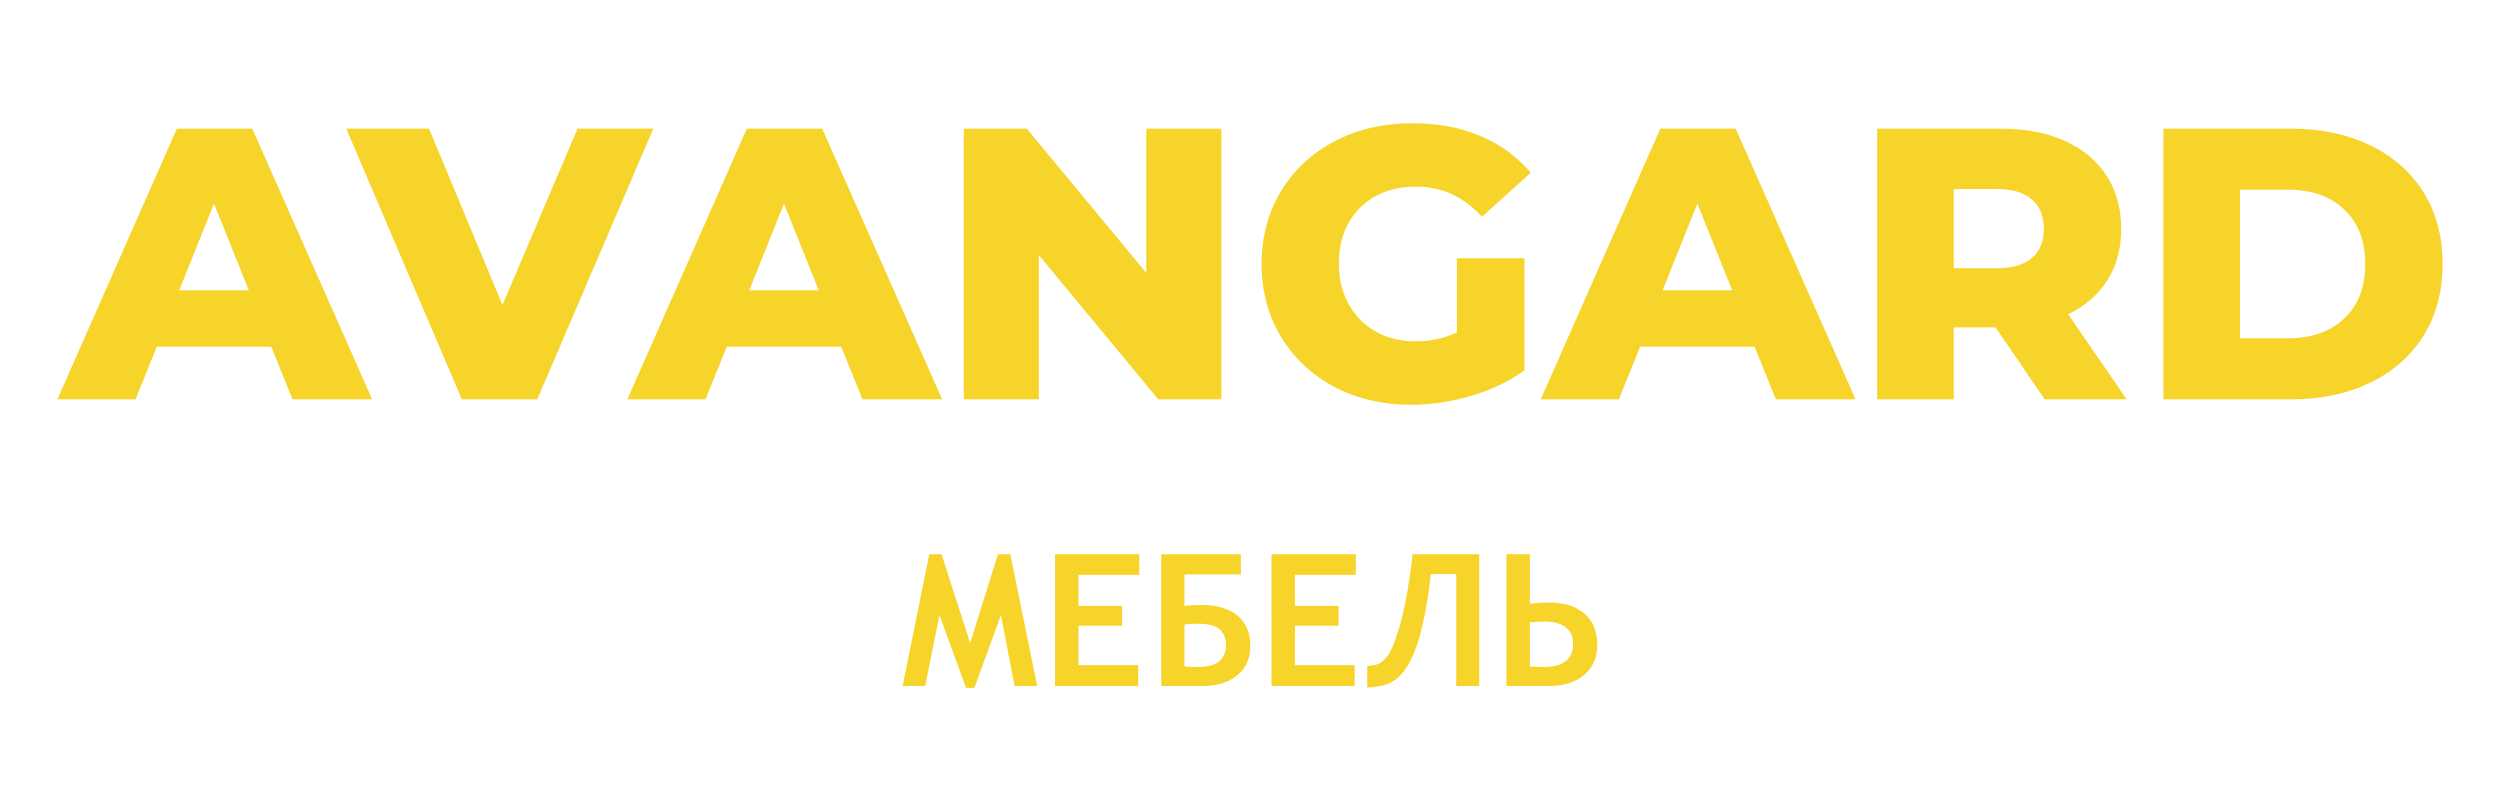 <svg xmlns="http://www.w3.org/2000/svg" width="450" height="146" viewBox="0 0 191.487 62.15" clip-rule="evenodd" fill-rule="evenodd" image-rendering="optimizeQuality" shape-rendering="geometricPrecision" text-rendering="geometricPrecision"><path d="M20.748 26.568H11.977l-1.629 4.03H4.362l9.154-20.737h5.778l9.189 20.737h-6.105zm-1.719-4.323l-2.666-6.641-2.666 6.641zM50.02 9.861L41.13 30.598H35.352L26.498 9.861h6.342l5.625 13.511L44.214 9.861zM64.422 26.568h-8.771l-1.629 4.03h-5.987l9.154-20.737h5.778l9.189 20.737h-6.105zm-1.719-4.323l-2.666-6.641-2.666 6.641zM93.547 9.861V30.598h-4.831l-9.154-11.054v11.054h-5.75V9.861h4.831l9.154 11.047V9.861zm18.05 9.927h5.179v8.59c-1.183.849-2.548 1.504-4.086 1.956-1.538.452-3.084.682-4.622.682-2.172 0-4.128-.459-5.868-1.378-1.74-.919-3.098-2.2-4.086-3.836-.988-1.643-1.483-3.501-1.483-5.576 0-2.074.494-3.926 1.483-5.569.988-1.636 2.36-2.917 4.114-3.836 1.761-.919 3.745-1.378 5.959-1.378 1.935 0 3.675.327 5.214.975 1.545.654 2.826 1.594 3.856 2.819l-3.738 3.376c-1.399-1.538-3.077-2.311-5.033-2.311-1.782 0-3.216.536-4.302 1.615-1.086 1.079-1.629 2.513-1.629 4.309 0 1.149.251 2.172.745 3.07.494.898 1.183 1.601 2.074 2.102.884.501 1.9.759 3.049.759 1.128 0 2.186-.23 3.174-.682zm22.812 6.78h-8.771l-1.629 4.03h-5.987l9.161-20.737h5.778l9.182 20.737h-6.105zm-1.719-4.323l-2.666-6.641-2.666 6.641zm20.18 2.84h-3.202v5.513h-5.868V9.861h9.488c1.873 0 3.501.306 4.887.933 1.378.62 2.45 1.511 3.202 2.666.745 1.156 1.121 2.513 1.121 4.072 0 1.504-.348 2.812-1.051 3.926-.703 1.114-1.705 1.991-3.007 2.624l4.476 6.516h-6.279zm3.703-7.553c0-.968-.306-1.719-.919-2.248-.613-.536-1.518-.801-2.729-.801h-3.258v6.07h3.258c1.211 0 2.116-.258 2.729-.787.613-.522.919-1.267.919-2.235zm9.154-7.671h9.808c2.276 0 4.288.425 6.049 1.274 1.754.849 3.119 2.054 4.086 3.613.968 1.559 1.455 3.39 1.455 5.478 0 2.095-.487 3.926-1.455 5.485-.968 1.559-2.332 2.764-4.086 3.613-1.761.849-3.773 1.274-6.049 1.274h-9.808zm9.572 16.059c1.782 0 3.209-.508 4.281-1.511 1.079-1.009 1.615-2.402 1.615-4.184 0-1.775-.536-3.167-1.615-4.177-1.072-1.009-2.499-1.511-4.281-1.511h-3.703v11.381zM79.437 52.567h-1.733l-1.044-5.437-2.033 5.576h-.64l-2.04-5.576-1.093 5.437h-1.726l2.04-10.101h.94l2.193 6.808 2.13-6.808h.947zm3.167-8.52v2.374h3.341v1.524h-3.341v3.021h4.573v1.601h-6.369V42.467h6.453v1.58zm8.117 2.374c.501-.049.94-.07 1.316-.07 1.176 0 2.088.271 2.743.814.661.543.988 1.323.988 2.339 0 .933-.327 1.678-.988 2.228-.654.557-1.566.835-2.743.835h-3.091V42.467h6.098v1.552h-4.323zm0 4.65c.376.028.696.042.975.042.787 0 1.35-.153 1.692-.446.341-.292.515-.717.515-1.267 0-.48-.153-.87-.466-1.163-.313-.299-.877-.446-1.685-.446-.32 0-.661.021-1.03.056zm8.465-7.024v2.374h3.348v1.524h-3.348v3.021h4.58v1.601h-6.376V42.467h6.46v1.58zm14.124 8.52h-1.761v-8.576h-1.949c-.139 1.371-.355 2.68-.64 3.912-.285 1.246-.633 2.214-1.03 2.924-.404.703-.856 1.19-1.364 1.448-.508.258-1.121.39-1.838.39v-1.65c.32 0 .592-.049.821-.132.223-.084.452-.278.696-.578.244-.299.501-.856.766-1.678.271-.821.515-1.789.717-2.903s.362-2.2.473-3.258h5.109zm3.877-6.314c.585-.056 1.065-.084 1.434-.084 1.169 0 2.088.278 2.743.842.661.564.988 1.364.988 2.402 0 .961-.327 1.719-.988 2.29-.654.571-1.573.863-2.743.863h-3.23V42.467h1.796zm0 4.817c.383.028.731.042 1.037.042 1.518 0 2.276-.599 2.276-1.796 0-.529-.181-.94-.557-1.239-.376-.306-.912-.452-1.622-.452-.258 0-.633.021-1.135.063z" fill="#f7d42a" fill-rule="nonzero"/></svg>